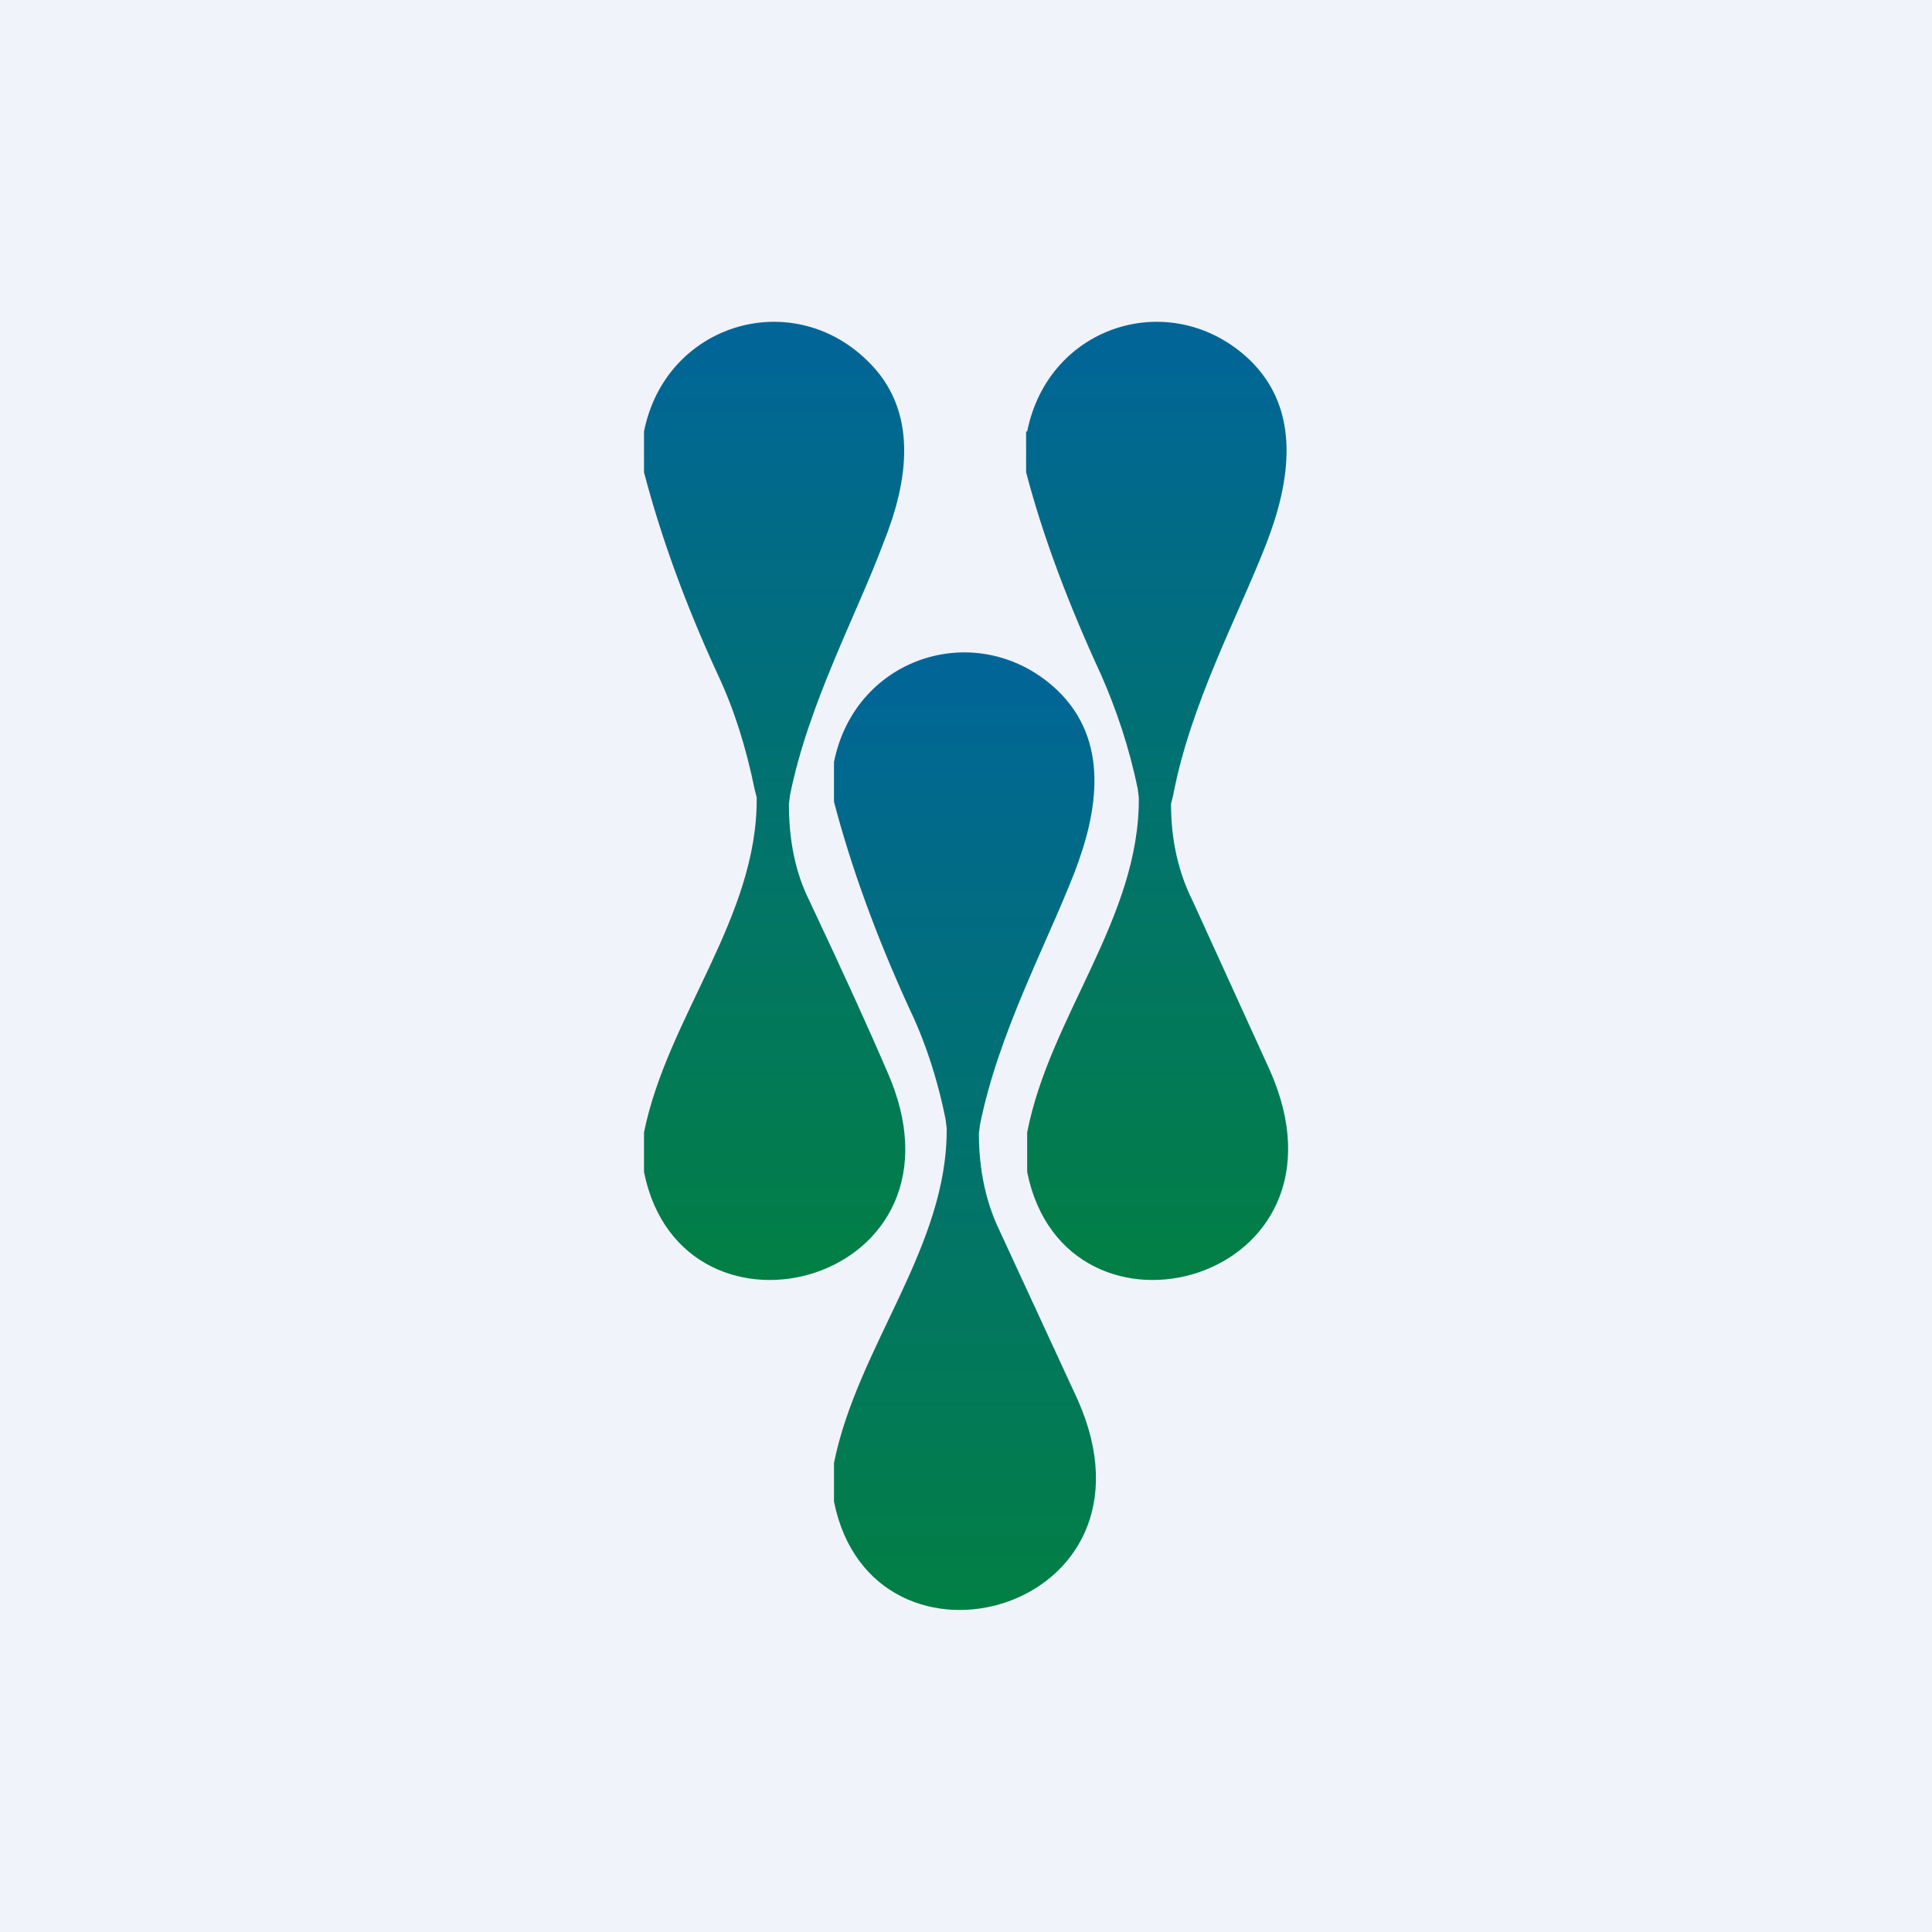 <!-- by TradingView --><svg width="18" height="18" viewBox="0 0 18 18" xmlns="http://www.w3.org/2000/svg"><path fill="#F0F3FA" d="M0 0h18v18H0z"/><path d="M6 4.02c.2-1 1.36-1.35 2.07-.67.5.47.39 1.14.16 1.71-.25.67-.7 1.5-.87 2.35l-.01.08c0 .34.06.64.19.9.33.7.57 1.23.72 1.58.89 1.98-1.9 2.73-2.26.95v-.37c.22-1.08 1.06-2 1.05-3.12l-.02-.08c-.08-.39-.19-.74-.34-1.06-.3-.65-.53-1.28-.69-1.89v-.38Z" fill="url(#a)"/><path d="M7.77 7.1c.2-1 1.36-1.35 2.08-.67.49.47.38 1.13.16 1.7-.26.67-.71 1.5-.88 2.35l-.01.08c0 .35.07.65.19.9l.73 1.58c.88 1.98-1.91 2.74-2.27.95v-.36c.22-1.09 1.06-2.01 1.05-3.12l-.01-.08c-.08-.4-.2-.75-.35-1.06-.3-.66-.53-1.29-.69-1.9V7.1Z" fill="url(#b)"/><path d="M9.57 4.02c.2-1 1.35-1.35 2.07-.67.49.47.38 1.14.16 1.71-.26.67-.71 1.5-.87 2.35l-.02.08c0 .34.07.64.2.9l.72 1.58c.88 1.98-1.9 2.73-2.26.95v-.37c.21-1.08 1.05-2 1.04-3.12l-.01-.08c-.08-.39-.2-.74-.34-1.06-.3-.65-.54-1.28-.7-1.89v-.38Z" fill="url(#c)"/><defs><linearGradient id="a" x1="7.22" y1="3" x2="7.22" y2="11.92" gradientUnits="userSpaceOnUse"><stop stop-color="#016599"/><stop offset="1" stop-color="#027F44"/></linearGradient><linearGradient id="b" x1="8.99" y1="6.08" x2="8.99" y2="15" gradientUnits="userSpaceOnUse"><stop stop-color="#016599"/><stop offset="1" stop-color="#027F44"/></linearGradient><linearGradient id="c" x1="10.78" y1="3" x2="10.78" y2="11.92" gradientUnits="userSpaceOnUse"><stop stop-color="#016599"/><stop offset="1" stop-color="#027F44"/></linearGradient></defs></svg>